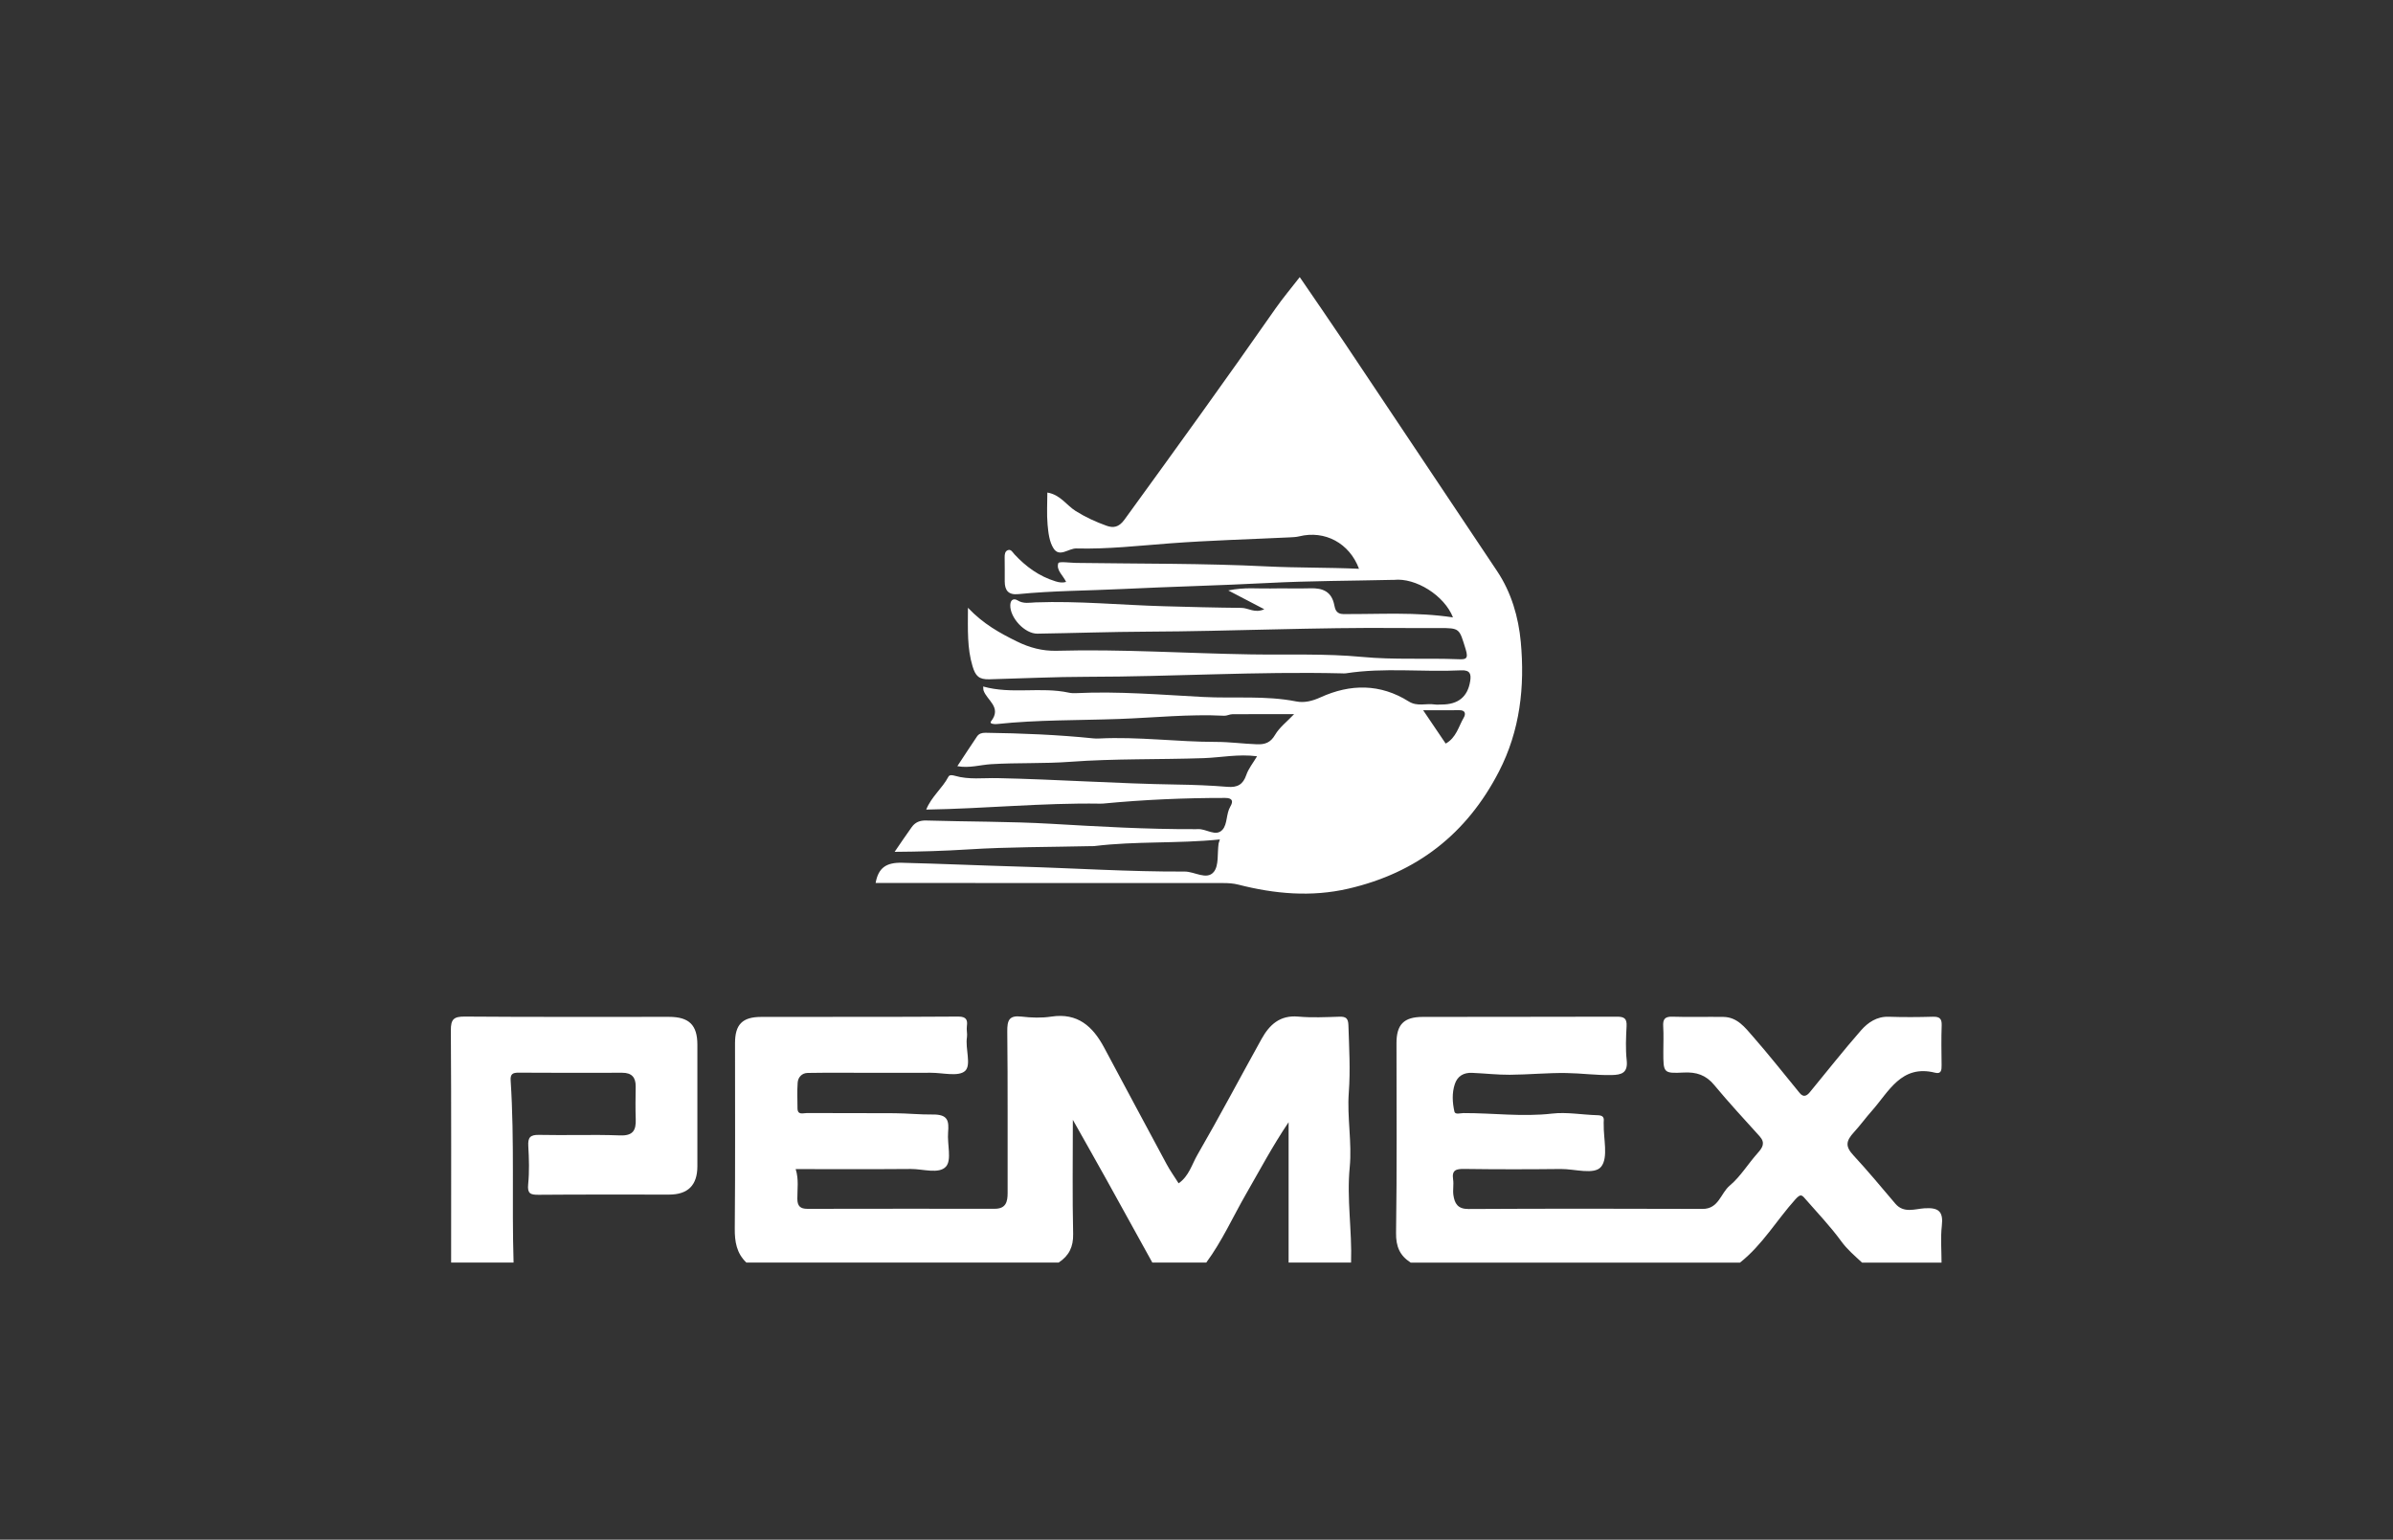 <svg xmlns="http://www.w3.org/2000/svg" id="Capa_1" viewBox="0 0 345 222"><rect x="0" y="0" width="345" height="222" fill="#333333" stroke="none"/><path d="M107.605,182.043c-1.407-1.347-1.689-2.999-1.672-4.902,.079-8.912,.033-17.825,.036-26.737,0-2.671,1.038-3.773,3.753-3.781,9.476-.028,18.953,.02,28.429-.05,1.195-.009,1.363,.534,1.245,1.36-.081,.563,.086,1.129,.012,1.593-.274,1.7,.675,4.032-.282,4.894-.948,.853-3.228,.249-4.924,.255-3.068,.012-6.136,.003-9.204,.004-2.85,0-5.701-.027-8.551,.02-.827,.014-1.389,.606-1.448,1.405-.09,1.218-.025,2.447-.024,3.672,0,1.054,.812,.706,1.333,.709,4.227,.024,8.454-.008,12.681,.024,1.825,.014,3.674,.207,5.466,.185,2.231-.028,2.369,.906,2.231,2.601-.137,1.68,.551,3.959-.307,4.91-1.008,1.116-3.326,.329-5.072,.343-5.515,.046-11.03,.017-16.594,.017,.473,1.489,.229,2.897,.241,4.286,.009,1.051,.425,1.446,1.468,1.443,8.999-.02,17.999-.014,26.998-.01,1.584,0,1.854-.975,1.85-2.29-.021-7.756,.038-15.512-.05-23.267-.018-1.623,.262-2.364,2.065-2.149,1.412,.168,2.887,.212,4.286,0,3.805-.579,5.983,1.423,7.606,4.452,3.007,5.613,6,11.233,9.023,16.837,.498,.924,1.115,1.784,1.724,2.749,1.494-1.044,1.914-2.737,2.703-4.101,3.189-5.51,6.159-11.146,9.251-16.713,1.134-2.042,2.644-3.464,5.293-3.225,1.961,.177,3.952,.078,5.928,.016,.954-.03,1.274,.236,1.304,1.242,.099,3.231,.297,6.436,.054,9.694-.265,3.56,.479,7.204,.134,10.748-.451,4.627,.35,9.179,.192,13.766h-9.004v-20.238c-2.298,3.407-4.167,6.922-6.149,10.373-1.893,3.296-3.451,6.787-5.721,9.865h-7.776c-2.183-3.952-4.358-7.909-6.553-11.855-1.566-2.816-3.157-5.618-4.907-8.729,0,5.739-.079,11.101,.043,16.458,.042,1.871-.606,3.147-2.089,4.126h-45.022Z" style="fill:#fff;"></path><path d="M203.378,182.043c-1.574-1.007-2.137-2.319-2.108-4.293,.138-9.116,.059-18.235,.062-27.353,0-2.661,1.047-3.767,3.761-3.775,9.342-.028,18.683,.006,28.025-.033,1.065-.004,1.443,.278,1.387,1.365-.084,1.629-.162,3.28,.015,4.894,.203,1.84-.712,2.132-2.219,2.158-2.176,.038-4.33-.263-6.492-.294-2.707-.039-5.417,.233-8.127,.251-1.822,.012-3.644-.202-5.468-.277-1.185-.049-2.083,.455-2.469,1.613-.435,1.305-.35,2.667-.063,3.97,.106,.481,.853,.22,1.298,.219,4.259-.016,8.502,.567,12.784,.073,2.124-.245,4.32,.17,6.485,.231,.66,.019,1.054,.147,.961,.895-.017,.134,0,.272-.002,.408-.044,2.094,.678,4.785-.357,6.109-.973,1.246-3.824,.323-5.845,.346-4.636,.053-9.274,.055-13.91-.009-1.18-.016-1.807,.163-1.6,1.518,.112,.732-.064,1.506,.04,2.24,.172,1.204,.614,2.027,2.166,2.019,11.251-.06,22.502-.055,33.753-.013,2.343,.009,2.607-2.26,3.92-3.36,1.559-1.306,2.651-3.155,4.031-4.693,.724-.806,1.129-1.479,.273-2.427-2.203-2.442-4.443-4.855-6.541-7.386-1.203-1.452-2.573-1.892-4.413-1.797-2.916,.149-2.922,.04-2.922-2.967,0-1.225,.056-2.453-.017-3.673-.061-1.023,.21-1.45,1.339-1.412,2.452,.083,4.909-.004,7.363,.035,1.979,.031,3.095,1.523,4.216,2.803,2.326,2.656,4.514,5.432,6.753,8.163,.552,.674,1.032,.414,1.463-.108,2.457-2.978,4.84-6.02,7.384-8.921,.994-1.133,2.277-2.021,3.996-1.963,2.111,.071,4.228,.059,6.34-.002,.96-.028,1.33,.243,1.293,1.249-.069,1.903-.035,3.81-.012,5.715,.008,.677-.022,1.338-.931,1.108-4.903-1.24-6.702,2.789-9.137,5.513-.853,.954-1.679,2.099-2.54,3.032-1.219,1.32-1.285,2.09-.107,3.362,2.089,2.257,4.054,4.628,6.046,6.973,1.213,1.428,2.832,.753,4.2,.666,2.064-.132,2.735,.469,2.502,2.529-.198,1.747-.041,3.534-.041,5.303h-11.46c-1.05-.979-2.13-1.878-3.005-3.082-1.569-2.16-3.44-4.102-5.196-6.124-.492-.566-.673-.734-1.411,.085-2.705,3.004-4.761,6.581-7.988,9.122h-47.477Z" style="fill:#fff;"></path><path d="M65.039,182.043c0-11.155,.034-22.31-.039-33.465-.01-1.597,.392-2.019,2.004-2.006,9.815,.079,19.63,.036,29.445,.042,2.891,.002,4.087,1.169,4.092,4.002,.01,5.85,.011,11.699,0,17.549-.005,2.719-1.36,4.071-4.064,4.074-6.271,.007-12.542-.028-18.812,.028-1.194,.011-1.654-.162-1.519-1.521,.181-1.819,.124-3.673,.018-5.504-.071-1.239,.269-1.64,1.564-1.611,3.883,.088,7.774-.072,11.653,.076,1.889,.072,2.331-.735,2.273-2.35-.056-1.562-.029-3.129-.007-4.693,.019-1.332-.577-1.995-1.942-1.992-4.976,.012-9.952,.024-14.927-.013-.869-.006-1.217,.201-1.157,1.126,.569,8.745,.155,17.506,.422,26.256h-9.004Z" style="fill:#fff;"></path><path d="M182.28,87.847c-1.782-.93-3.259-1.702-5.2-2.715,2.379-.493,4.246-.238,6.09-.284,1.909-.048,3.821,.038,5.729-.024,1.834-.06,3.105,.478,3.479,2.481,.104,.559,.309,1.227,1.273,1.234,5.248,.034,10.505-.327,15.825,.48-1.253-3.184-5.395-5.742-8.501-5.41-.135,.014-.273,0-.409,.004-5.903,.136-11.813,.136-17.708,.443-7.03,.366-14.067,.53-21.092,.873-4.984,.244-9.988,.239-14.959,.736-1.421,.142-1.948-.531-1.955-1.822-.006-1.157,.015-2.315-.01-3.471-.009-.439,.043-.881,.449-1.043,.468-.187,.697,.309,.951,.583,1.661,1.789,3.561,3.183,5.937,3.91,.54,.165,.999,.234,1.523,.085-.422-.93-1.472-1.701-1.123-2.712,.095-.274,1.673-.046,2.57-.032,9.147,.134,18.304,.05,27.435,.502,4.44,.22,8.859,.141,13.344,.346-1.38-3.714-4.936-5.585-8.616-4.678-.452,.111-.932,.126-1.401,.149-5.735,.278-11.48,.431-17.204,.859-4.507,.337-9.002,.857-13.525,.738-1.125-.029-2.425,1.338-3.29-.002-.609-.943-.755-2.258-.862-3.43-.139-1.523-.034-3.068-.034-4.628,1.887,.313,2.751,1.825,4.078,2.658,1.418,.889,2.906,1.573,4.45,2.125,.971,.347,1.768,.254,2.589-.877,7.323-10.086,14.626-20.185,21.756-30.409,1.061-1.522,2.264-2.945,3.514-4.559,2.107,3.086,4.28,6.22,6.402,9.389,7.359,10.991,14.699,21.995,22.047,32.993,2.068,3.095,3.089,6.648,3.419,10.215,.597,6.443-.098,12.782-3.153,18.7-4.643,8.994-11.86,14.608-21.729,16.883-5.335,1.23-10.604,.751-15.824-.583-.753-.192-1.462-.229-2.189-.23-15.961-.015-31.922-.011-47.883-.011h-2.234c.387-2.189,1.538-2.97,3.789-2.915,5.63,.138,11.259,.392,16.887,.552,7.956,.226,15.905,.753,23.87,.715,1.443-.007,3.19,1.275,4.2,.058,.761-.917,.498-2.68,.696-4.066,.018-.125,.072-.246,.187-.621-6.078,.62-12.107,.222-18.092,.955-.202,.025-.409,.008-.613,.012-5.873,.136-11.756,.103-17.614,.473-3.453,.218-6.894,.321-10.571,.346,.874-1.269,1.65-2.435,2.469-3.57,.502-.697,1.171-.973,2.09-.946,6.008,.179,12.027,.128,18.024,.474,6.894,.399,13.781,.799,20.688,.773,.136,0,.274,.01,.409-.002,1.228-.108,2.625,1.173,3.598,.071,.717-.813,.499-2.275,1.122-3.332,.463-.784,.291-1.238-.745-1.239-5.886-.007-11.758,.254-17.617,.814-.135,.013-.273,.012-.409,.01-8.309-.13-16.587,.718-25.077,.857,.766-1.891,2.339-3.083,3.199-4.737,.166-.32,.604-.233,.936-.137,2.014,.587,4.078,.294,6.12,.336,8.641,.179,17.266,.797,25.912,.927,2.402,.036,4.854,.13,7.273,.329,1.429,.117,2.239-.327,2.711-1.718,.309-.909,.964-1.701,1.55-2.69-2.696-.352-5.195,.185-7.707,.271-6.415,.219-12.854,.055-19.247,.528-3.803,.281-7.588,.112-11.371,.341-1.592,.096-3.158,.608-4.885,.287,.956-1.449,1.881-2.871,2.83-4.276,.283-.419,.71-.546,1.234-.538,5.201,.073,10.394,.279,15.57,.811,.27,.028,.546,.026,.818,.013,5.641-.282,11.252,.497,16.891,.493,1.92-.001,3.886,.273,5.84,.342,1.176,.041,1.963-.228,2.625-1.36,.634-1.084,1.719-1.904,2.743-2.985-3.05,0-5.979-.009-8.906,.011-.391,.003-.785,.239-1.171,.22-5.066-.256-10.11,.284-15.161,.466-5.866,.211-11.749,.109-17.598,.731-.368,.039-1.151-.017-.858-.39,1.603-2.041-.618-3.026-1.088-4.476-.02-.061-.013-.131-.047-.546,4.115,1.156,8.287,.005,12.371,.891,.326,.071,.675,.082,1.01,.066,6.118-.293,12.229,.231,18.316,.55,4.472,.235,8.99-.232,13.439,.646,1.169,.231,2.329-.059,3.503-.594,4.301-1.959,8.615-1.982,12.712,.593,1.242,.781,2.5,.248,3.737,.436,.333,.05,.681,.008,1.022,.008q3.569,0,4.104-3.365c.16-1.014,.008-1.628-1.32-1.562-5.527,.274-11.079-.431-16.594,.429-.2,.031-.409,.01-.613,.005-12.221-.29-24.428,.487-36.648,.496-4.702,.003-9.424,.237-14.138,.361-1.512,.04-2.007-.47-2.431-1.879-.79-2.627-.671-5.229-.664-8.432,2.253,2.366,4.614,3.65,7.041,4.847,1.825,.9,3.698,1.406,5.752,1.351,9.356-.253,18.702,.377,28.053,.524,5.321,.084,10.682-.139,15.975,.362,4.624,.438,9.223,.146,13.829,.33,1.065,.042,1.566,.033,1.108-1.434-.941-3.013-.786-3.061-3.871-3.061-1.842,0-3.683,.015-5.525-.002-12.171-.116-24.331,.471-36.502,.524-5.267,.023-10.556,.209-15.836,.29-1.844,.028-3.996-2.32-3.92-4.139,.036-.854,.584-.952,1.058-.657,.852,.532,1.733,.318,2.579,.287,6.186-.228,12.352,.386,18.525,.555,3.715,.102,7.444,.205,11.165,.237,1.023,.009,1.897,.813,3.297,.197Zm26.145,19.364c1.532-.848,1.852-2.455,2.611-3.754,.294-.503,.241-1.068-.623-1.059-1.649,.016-3.298,.005-5.238,.005,1.224,1.811,2.21,3.269,3.251,4.809Z" style="fill:#fff;"></path></svg>